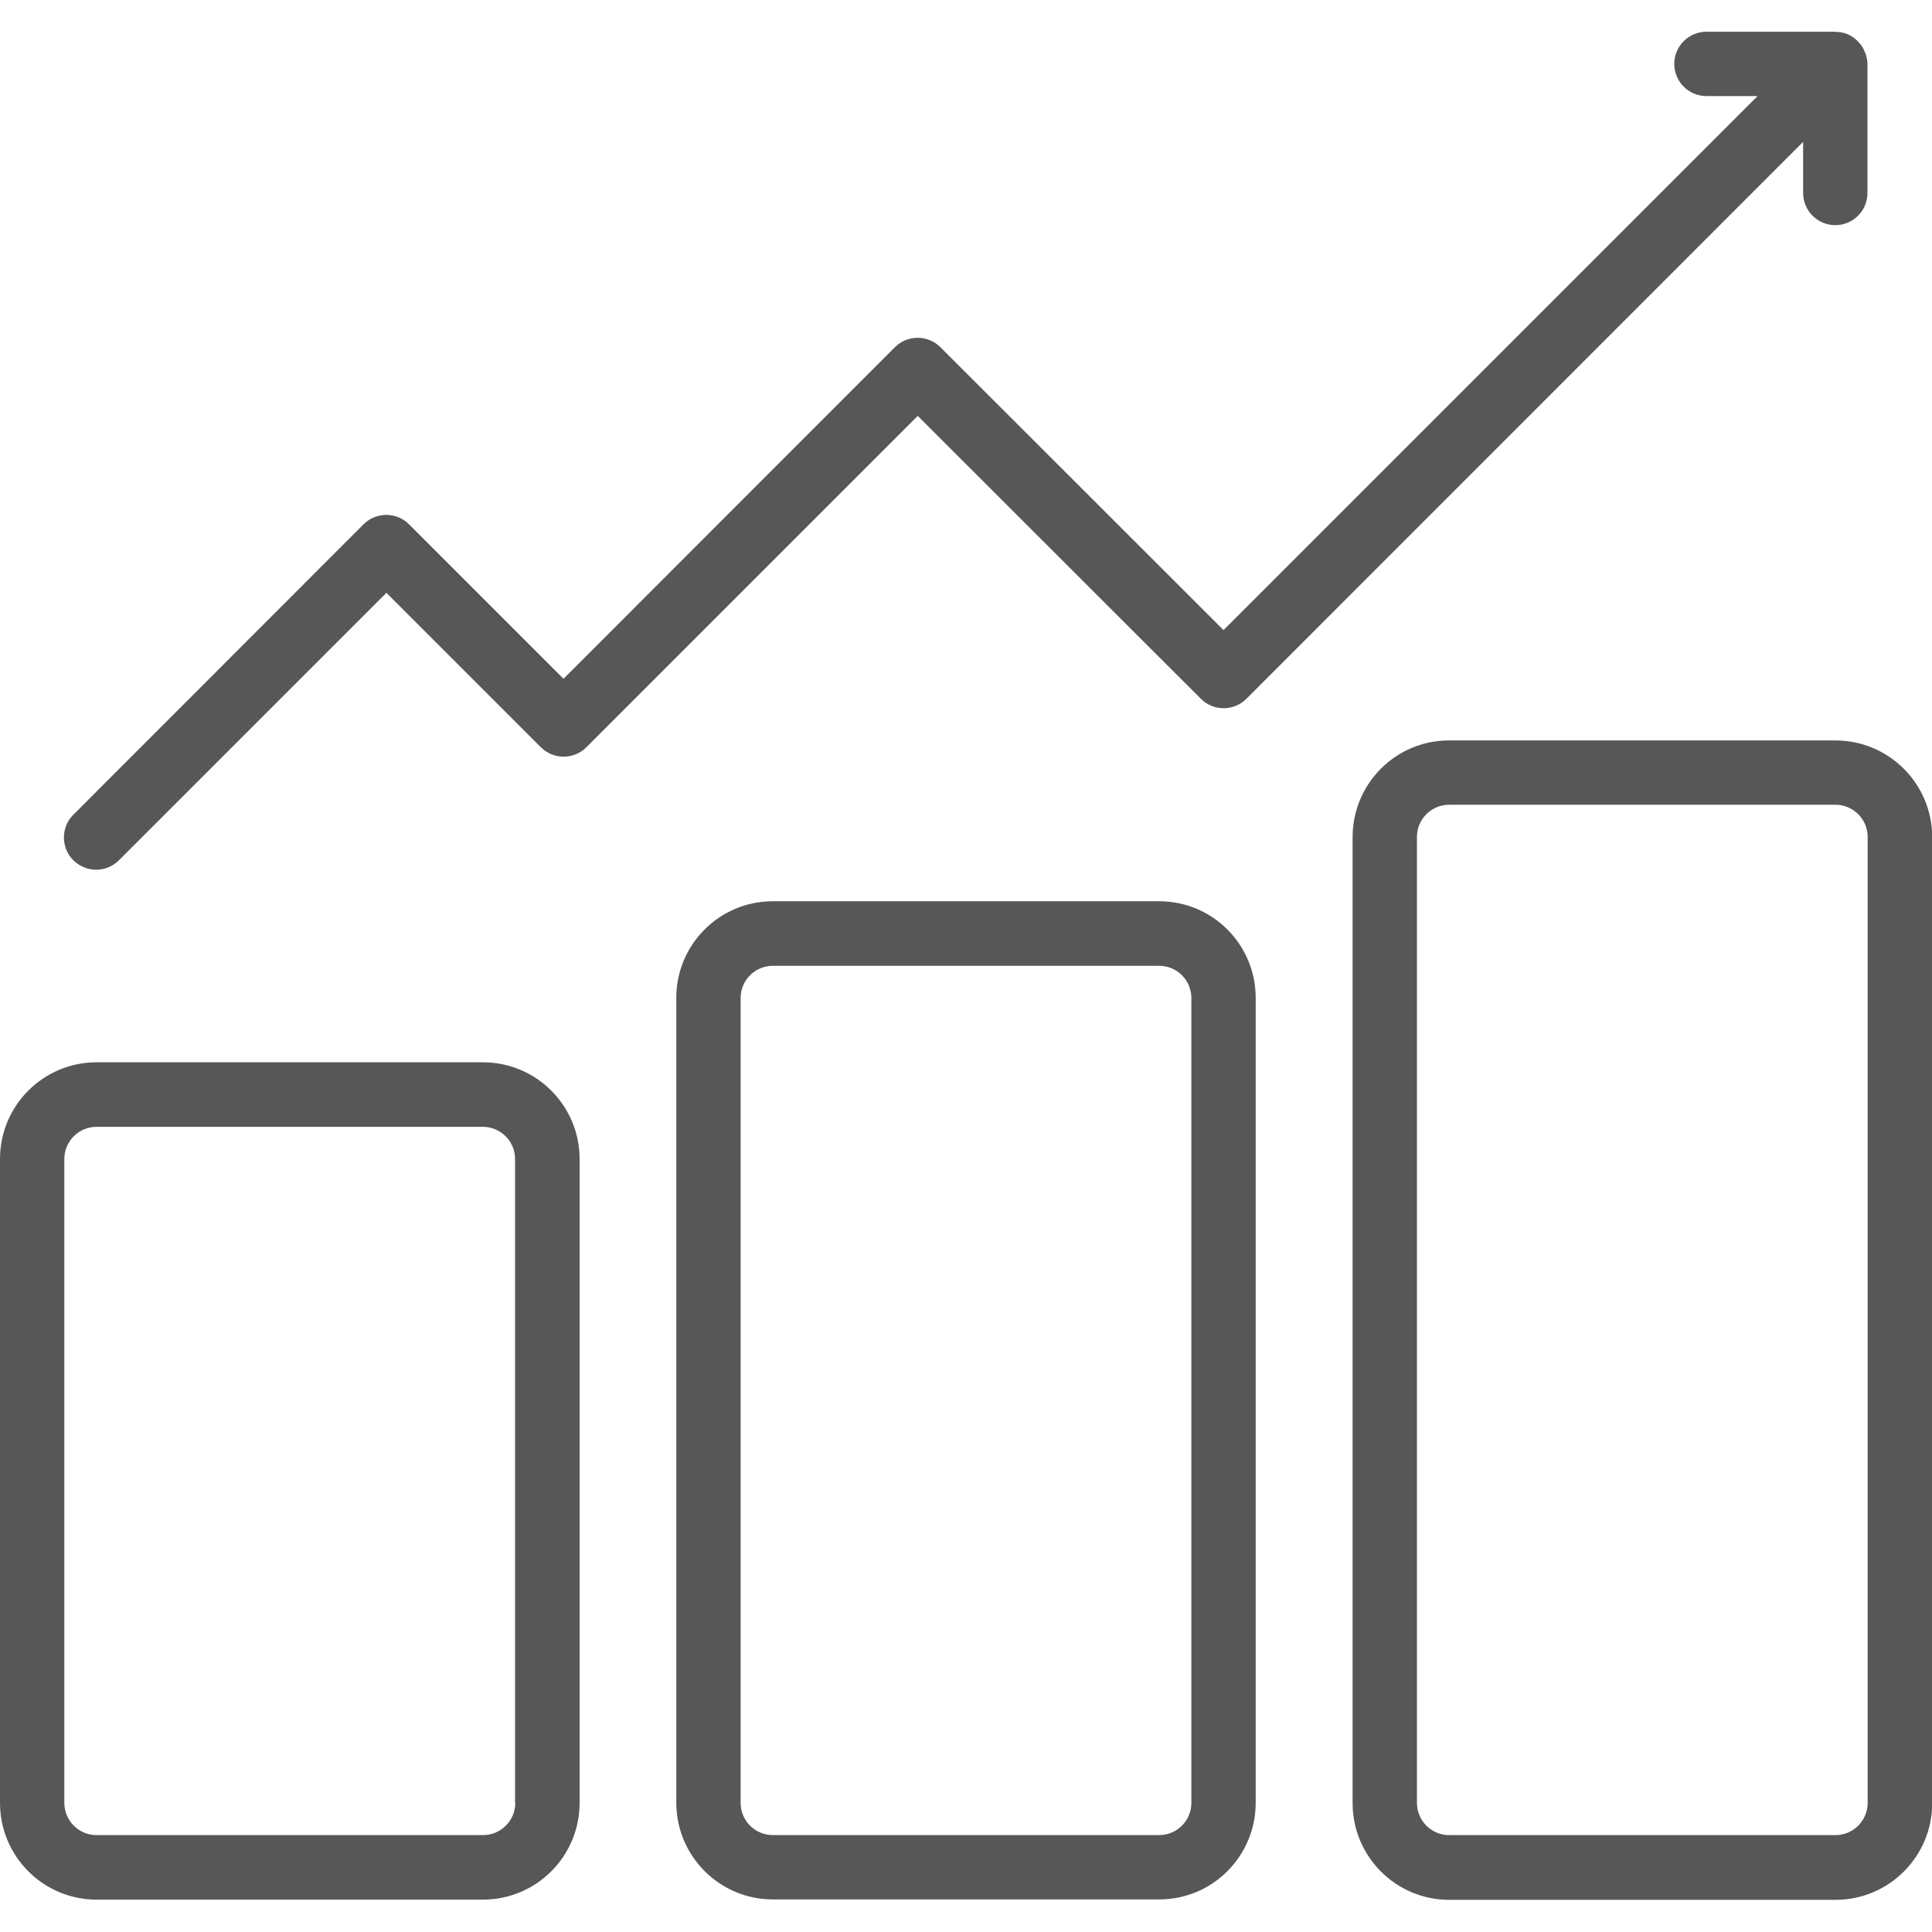 <?xml version="1.0" encoding="utf-8"?>
<!-- Generator: Adobe Illustrator 24.1.2, SVG Export Plug-In . SVG Version: 6.00 Build 0)  -->
<svg version="1.1" id="Layer_1" xmlns="http://www.w3.org/2000/svg" xmlns:xlink="http://www.w3.org/1999/xlink" x="0px" y="0px"
	 viewBox="0 0 937 937" style="enable-background:new 0 0 937 937;" xml:space="preserve">
<style type="text/css">
	.st0{fill:#575757;}
</style>
<g id="surface1">
	<path class="st0" d="M234.2,515.2H46.8C21,515.2,0,536.2,0,562.1v312.3c0,25.9,21,46.9,46.8,46.9h187.4c25.9,0,46.9-21,46.9-46.9
		V562.1C281.1,536.2,260.1,515.2,234.2,515.2z M249.9,874.4c0,8.6-7,15.6-15.6,15.6H46.8c-8.6,0-15.6-7-15.6-15.6V562.1
		c0-8.6,7-15.6,15.6-15.6h187.4c8.6,0,15.6,7,15.6,15.6V874.4z"/>
	<path class="st0" d="M890.1,359.1H702.8c-25.9,0-46.8,21-46.8,46.9v468.5c0,25.9,21,46.9,46.8,46.9h187.4c25.9,0,46.9-21,46.9-46.9
		V405.9C937,380,916,359.1,890.1,359.1z M905.8,874.4c0,8.6-7,15.6-15.6,15.6H702.8c-8.6,0-15.6-7-15.6-15.6V405.9
		c0-8.6,7-15.6,15.6-15.6h187.4c8.6,0,15.6,7,15.6,15.6V874.4z"/>
	<path class="st0" d="M562.2,437.1H374.8c-25.9,0-46.8,21-46.8,46.8v390.4c0,25.9,21,46.9,46.8,46.9h187.4c25.9,0,46.8-21,46.8-46.9
		V484C609,458.1,588.1,437.1,562.2,437.1z M577.8,874.4c0,8.6-7,15.6-15.6,15.6H374.8c-8.6,0-15.6-7-15.6-15.6V484
		c0-8.6,7-15.6,15.6-15.6h187.4c8.6,0,15.6,7,15.6,15.6V874.4z"/>
	<path class="st0" d="M582.4,338.9c6.1,6.1,16,6.1,22.1,0L874.5,68.8v24.8c0,8.6,7,15.6,15.6,15.6c8.6,0,15.6-7,15.6-15.6V31.1
		c0-1.9-0.4-3.7-1.1-5.5c-0.2-0.5-0.5-1-0.7-1.6c-0.6-1.2-1.3-2.3-2.2-3.2c-1.4-1.7-3.2-3.1-5.2-4c-0.1,0-0.2-0.2-0.4-0.2
		c-1.7-0.7-3.6-1.1-5.4-1.1c-0.2,0-0.4-0.1-0.6-0.1h-62.5c-8.6,0-15.6,7-15.6,15.6s7,15.6,15.6,15.6h24.8l-259,259L456.1,168.4
		c-6.1-6.1-16-6.1-22.1,0L273.3,329.2l-74.9-74.9c-6.1-6.1-16-6.1-22.1,0L35.8,394.9c-4.1,3.9-5.7,9.7-4.3,15.2
		c1.4,5.5,5.7,9.7,11.2,11.2c5.5,1.4,11.3-0.2,15.2-4.3l129.5-129.5l74.9,74.9c6.1,6.1,16,6.1,22.1,0l160.7-160.7L582.4,338.9z"/>
</g>
</svg>
